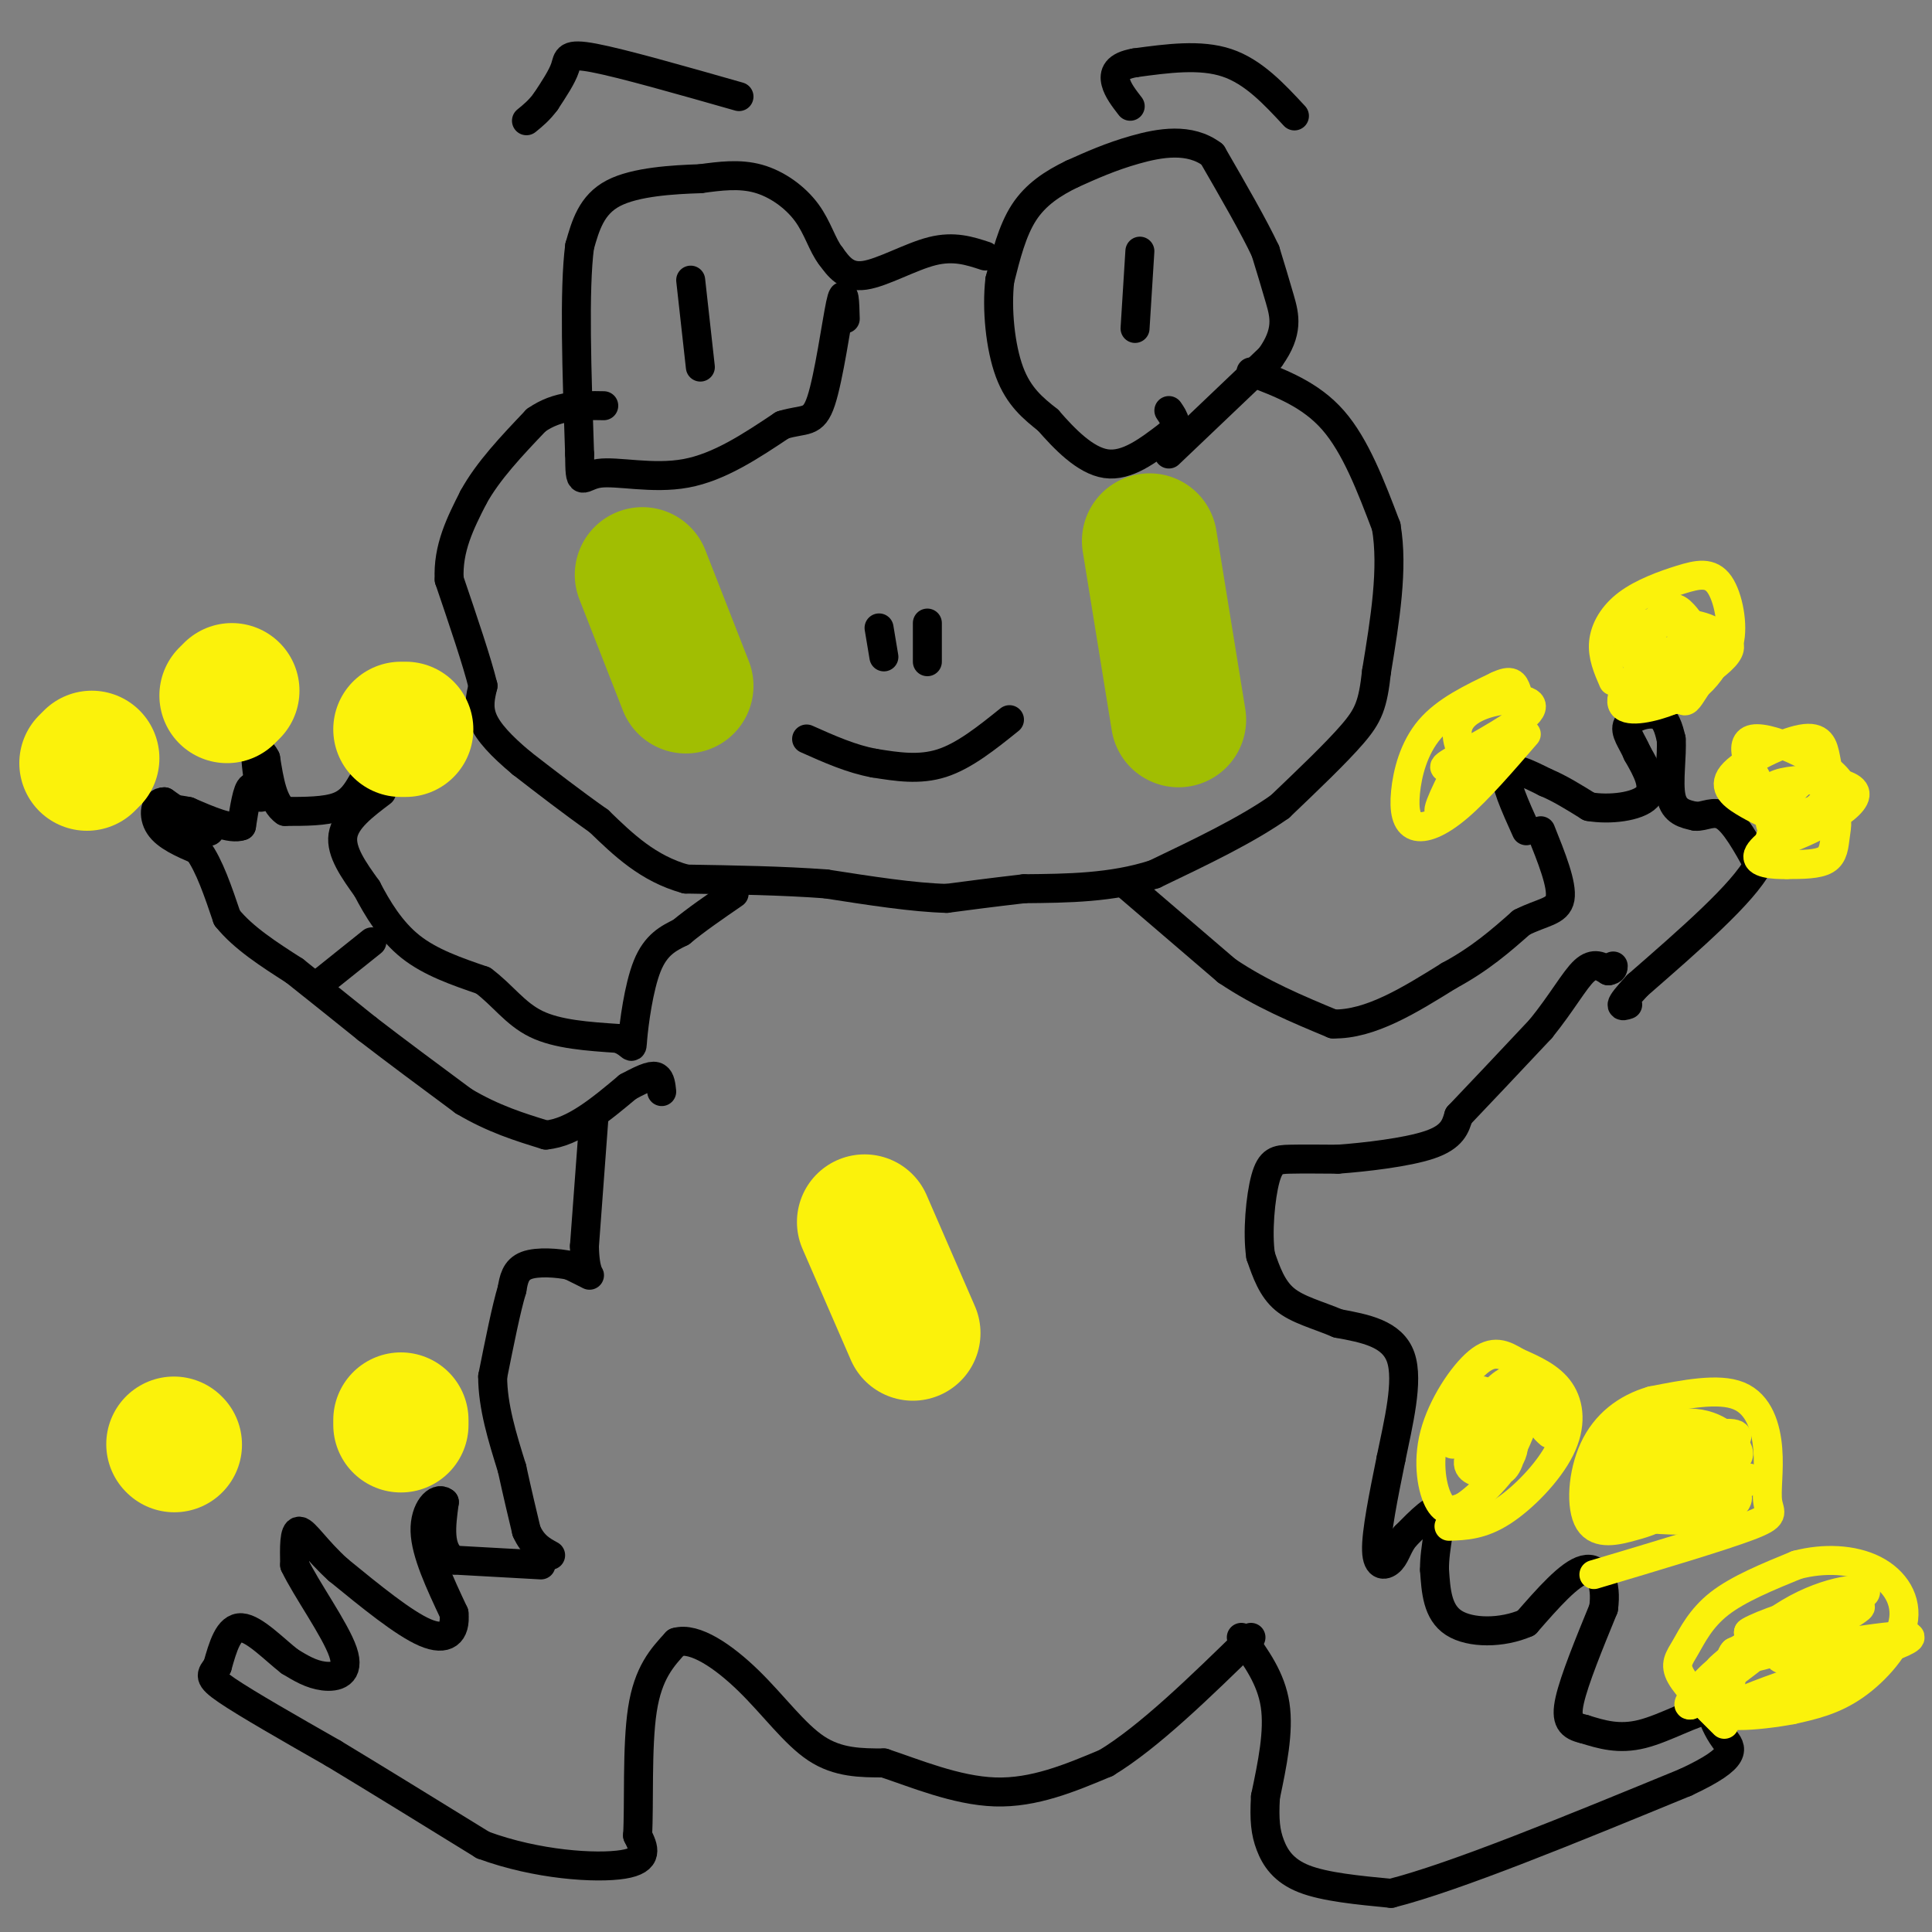 <svg viewBox='0 0 400 400' version='1.1' xmlns='http://www.w3.org/2000/svg' xmlns:xlink='http://www.w3.org/1999/xlink'><rect x="0" y="0" width="400" height="400" fill="#808080" stroke="none"/><g fill='none' stroke='#000000' stroke-width='6' stroke-linecap='round' stroke-linejoin='round'><path d='M242,94c0.000,0.000 21.000,-20.000 21,-20'/><path d='M263,74c3.844,-5.333 2.956,-8.667 2,-12c-0.956,-3.333 -1.978,-6.667 -3,-10'/><path d='M262,52c-2.333,-5.000 -6.667,-12.500 -11,-20'/><path d='M251,32c-4.689,-3.556 -10.911,-2.444 -16,-1c-5.089,1.444 -9.044,3.222 -13,5'/><path d='M222,36c-4.022,1.933 -7.578,4.267 -10,8c-2.422,3.733 -3.711,8.867 -5,14'/><path d='M207,58c-0.689,5.956 0.089,13.844 2,19c1.911,5.156 4.956,7.578 8,10'/><path d='M217,87c3.333,3.822 7.667,8.378 12,9c4.333,0.622 8.667,-2.689 13,-6'/><path d='M242,90c2.167,-1.833 1.083,-3.417 0,-5'/><path d='M204,53c-3.244,-1.067 -6.489,-2.133 -11,-1c-4.511,1.133 -10.289,4.467 -14,5c-3.711,0.533 -5.356,-1.733 -7,-4'/><path d='M172,53c-1.762,-2.238 -2.667,-5.833 -5,-9c-2.333,-3.167 -6.095,-5.905 -10,-7c-3.905,-1.095 -7.952,-0.548 -12,0'/><path d='M145,37c-5.556,0.178 -13.444,0.622 -18,3c-4.556,2.378 -5.778,6.689 -7,11'/><path d='M120,51c-1.167,9.000 -0.583,26.000 0,43'/><path d='M120,94c0.071,7.440 0.250,4.542 4,4c3.750,-0.542 11.071,1.274 18,0c6.929,-1.274 13.464,-5.637 20,-10'/><path d='M162,88c4.679,-1.452 6.375,-0.083 8,-5c1.625,-4.917 3.179,-16.119 4,-20c0.821,-3.881 0.911,-0.440 1,3'/><path d='M143,58c0.000,0.000 2.000,18.000 2,18'/><path d='M236,52c0.000,0.000 -1.000,16.000 -1,16'/><path d='M268,24c-4.250,-4.583 -8.500,-9.167 -14,-11c-5.500,-1.833 -12.250,-0.917 -19,0'/><path d='M235,13c-3.978,0.667 -4.422,2.333 -4,4c0.422,1.667 1.711,3.333 3,5'/><path d='M153,20c-12.089,-3.444 -24.178,-6.889 -30,-8c-5.822,-1.111 -5.378,0.111 -6,2c-0.622,1.889 -2.311,4.444 -4,7'/><path d='M113,21c-1.333,1.833 -2.667,2.917 -4,4'/><path d='M192,129c0.000,0.000 0.000,8.000 0,8'/><path d='M182,130c0.000,0.000 1.000,6.000 1,6'/><path d='M209,149c-4.667,3.750 -9.333,7.500 -14,9c-4.667,1.500 -9.333,0.750 -14,0'/><path d='M181,158c-4.667,-0.833 -9.333,-2.917 -14,-5'/><path d='M259,77c6.167,2.333 12.333,4.667 17,10c4.667,5.333 7.833,13.667 11,22'/><path d='M287,109c1.500,8.667 -0.250,19.333 -2,30'/><path d='M285,139c-0.756,6.889 -1.644,9.111 -5,13c-3.356,3.889 -9.178,9.444 -15,15'/><path d='M265,167c-6.833,4.833 -16.417,9.417 -26,14'/><path d='M239,181c-8.833,2.833 -17.917,2.917 -27,3'/><path d='M212,184c-7.167,0.833 -11.583,1.417 -16,2'/><path d='M196,186c-6.833,-0.167 -15.917,-1.583 -25,-3'/><path d='M171,183c-9.000,-0.667 -19.000,-0.833 -29,-1'/><path d='M142,182c-7.833,-2.167 -12.917,-7.083 -18,-12'/><path d='M124,170c-5.667,-4.000 -10.833,-8.000 -16,-12'/><path d='M108,158c-4.267,-3.556 -6.933,-6.444 -8,-9c-1.067,-2.556 -0.533,-4.778 0,-7'/><path d='M100,142c-1.167,-4.833 -4.083,-13.417 -7,-22'/><path d='M93,120c-0.333,-6.500 2.333,-11.750 5,-17'/><path d='M98,103c3.000,-5.500 8.000,-10.750 13,-16'/><path d='M111,87c4.500,-3.167 9.250,-3.083 14,-3'/><path d='M79,164c-3.750,2.833 -7.500,5.667 -8,9c-0.500,3.333 2.250,7.167 5,11'/><path d='M76,184c2.111,4.067 4.889,8.733 9,12c4.111,3.267 9.556,5.133 15,7'/><path d='M100,203c4.022,2.956 6.578,6.844 11,9c4.422,2.156 10.711,2.578 17,3'/><path d='M128,215c3.214,1.274 2.750,2.958 3,0c0.250,-2.958 1.214,-10.560 3,-15c1.786,-4.440 4.393,-5.720 7,-7'/><path d='M141,193c3.000,-2.500 7.000,-5.250 11,-8'/><path d='M75,162c-1.167,2.000 -2.333,4.000 -5,5c-2.667,1.000 -6.833,1.000 -11,1'/><path d='M59,168c-2.500,-1.667 -3.250,-6.333 -4,-11'/><path d='M55,157c-1.000,-2.000 -1.500,-1.500 -2,-1'/><path d='M53,156c-0.167,1.333 0.417,5.167 1,9'/><path d='M54,165c-0.200,0.600 -1.200,-2.400 -2,-2c-0.800,0.400 -1.400,4.200 -2,8'/><path d='M50,171c-2.167,0.833 -6.583,-1.083 -11,-3'/><path d='M39,168c-2.600,-0.556 -3.600,-0.444 -3,0c0.600,0.444 2.800,1.222 5,2'/><path d='M41,170c1.622,1.022 3.178,2.578 2,2c-1.178,-0.578 -5.089,-3.289 -9,-6'/><path d='M34,166c-1.978,-0.044 -2.422,2.844 -1,5c1.422,2.156 4.711,3.578 8,5'/><path d='M41,176c2.333,3.167 4.167,8.583 6,14'/><path d='M47,190c3.333,4.167 8.667,7.583 14,11'/><path d='M61,201c4.833,3.833 9.917,7.917 15,12'/><path d='M76,213c5.833,4.500 12.917,9.750 20,15'/><path d='M96,228c6.167,3.667 11.583,5.333 17,7'/><path d='M113,235c5.667,-0.500 11.333,-5.250 17,-10'/><path d='M130,225c3.933,-2.133 5.267,-2.467 6,-2c0.733,0.467 0.867,1.733 1,3'/><path d='M123,231c0.000,0.000 -2.000,27.000 -2,27'/><path d='M121,258c0.089,5.622 1.311,6.178 1,6c-0.311,-0.178 -2.156,-1.089 -4,-2'/><path d='M118,262c-2.489,-0.533 -6.711,-0.867 -9,0c-2.289,0.867 -2.644,2.933 -3,5'/><path d='M106,267c-1.167,3.833 -2.583,10.917 -4,18'/><path d='M102,285c0.000,6.167 2.000,12.583 4,19'/><path d='M106,304c1.167,5.333 2.083,9.167 3,13'/><path d='M109,317c1.333,3.000 3.167,4.000 5,5'/><path d='M77,195c0.000,0.000 -10.000,8.000 -10,8'/><path d='M112,324c0.000,0.000 -18.000,-1.000 -18,-1'/><path d='M94,323c-3.333,-2.167 -2.667,-7.083 -2,-12'/><path d='M92,311c-1.467,-1.289 -4.133,1.489 -4,6c0.133,4.511 3.067,10.756 6,17'/><path d='M94,334c0.400,4.111 -1.600,5.889 -6,4c-4.400,-1.889 -11.200,-7.444 -18,-13'/><path d='M70,325c-4.533,-4.111 -6.867,-7.889 -8,-8c-1.133,-0.111 -1.067,3.444 -1,7'/><path d='M61,324c2.262,4.821 8.417,13.375 10,18c1.583,4.625 -1.405,5.321 -4,5c-2.595,-0.321 -4.798,-1.661 -7,-3'/><path d='M60,344c-3.089,-2.378 -7.311,-6.822 -10,-7c-2.689,-0.178 -3.844,3.911 -5,8'/><path d='M45,345c-1.311,1.778 -2.089,2.222 2,5c4.089,2.778 13.044,7.889 22,13'/><path d='M69,363c8.833,5.333 19.917,12.167 31,19'/><path d='M100,382c11.133,4.111 23.467,4.889 29,4c5.533,-0.889 4.267,-3.444 3,-6'/><path d='M132,380c0.378,-6.089 -0.178,-18.311 1,-26c1.178,-7.689 4.089,-10.844 7,-14'/><path d='M140,340c3.810,-1.155 9.833,2.958 15,8c5.167,5.042 9.476,11.012 14,14c4.524,2.988 9.262,2.994 14,3'/><path d='M183,365c6.267,2.067 14.933,5.733 23,6c8.067,0.267 15.533,-2.867 23,-6'/><path d='M229,365c8.833,-5.333 19.417,-15.667 30,-26'/><path d='M257,339c3.083,4.250 6.167,8.500 7,14c0.833,5.500 -0.583,12.250 -2,19'/><path d='M262,372c-0.286,4.821 0.000,7.375 1,10c1.000,2.625 2.714,5.321 7,7c4.286,1.679 11.143,2.339 18,3'/><path d='M288,392c13.167,-3.333 37.083,-13.167 61,-23'/><path d='M349,369c11.400,-5.311 9.400,-7.089 8,-9c-1.400,-1.911 -2.200,-3.956 -3,-6'/><path d='M354,354c-3.044,0.222 -9.156,3.778 -14,5c-4.844,1.222 -8.422,0.111 -12,-1'/><path d='M328,358c-2.844,-0.644 -3.956,-1.756 -3,-6c0.956,-4.244 3.978,-11.622 7,-19'/><path d='M332,333c0.733,-5.222 -0.933,-8.778 -4,-8c-3.067,0.778 -7.533,5.889 -12,11'/><path d='M316,336c-5.022,2.200 -11.578,2.200 -15,0c-3.422,-2.200 -3.711,-6.600 -4,-11'/><path d='M297,325c-0.089,-4.600 1.689,-10.600 1,-12c-0.689,-1.400 -3.844,1.800 -7,5'/><path d='M291,318c-1.548,1.798 -1.917,3.792 -3,5c-1.083,1.208 -2.881,1.631 -3,-2c-0.119,-3.631 1.440,-11.315 3,-19'/><path d='M288,302c1.489,-7.311 3.711,-16.089 2,-21c-1.711,-4.911 -7.356,-5.956 -13,-7'/><path d='M277,274c-4.244,-1.800 -8.356,-2.800 -11,-5c-2.644,-2.200 -3.822,-5.600 -5,-9'/><path d='M261,260c-0.726,-4.774 -0.042,-12.208 1,-16c1.042,-3.792 2.440,-3.940 5,-4c2.560,-0.060 6.280,-0.030 10,0'/><path d='M277,240c5.511,-0.400 14.289,-1.400 19,-3c4.711,-1.600 5.356,-3.800 6,-6'/><path d='M302,231c3.833,-4.000 10.417,-11.000 17,-18'/><path d='M319,213c4.422,-5.467 6.978,-10.133 9,-12c2.022,-1.867 3.511,-0.933 5,0'/><path d='M333,201c1.000,-0.167 1.000,-0.583 1,-1'/><path d='M233,183c0.000,0.000 21.000,18.000 21,18'/><path d='M254,201c7.167,4.833 14.583,7.917 22,11'/><path d='M276,212c7.667,0.167 15.833,-4.917 24,-10'/><path d='M300,202c6.500,-3.500 10.750,-7.250 15,-11'/><path d='M315,191c4.289,-2.200 7.511,-2.200 8,-5c0.489,-2.800 -1.756,-8.400 -4,-14'/><path d='M316,172c-2.333,-5.167 -4.667,-10.333 -4,-12c0.667,-1.667 4.333,0.167 8,2'/><path d='M320,162c2.833,1.167 5.917,3.083 9,5'/><path d='M329,167c4.156,0.733 10.044,0.067 12,-2c1.956,-2.067 -0.022,-5.533 -2,-9'/><path d='M339,156c-1.083,-2.571 -2.792,-4.500 -2,-6c0.792,-1.500 4.083,-2.571 6,-2c1.917,0.571 2.458,2.786 3,5'/><path d='M346,153c0.244,3.267 -0.644,8.933 0,12c0.644,3.067 2.822,3.533 5,4'/><path d='M351,169c1.800,0.178 3.800,-1.378 6,0c2.200,1.378 4.600,5.689 7,10'/><path d='M364,179c-3.000,5.833 -14.000,15.417 -25,25'/><path d='M339,204c-4.500,4.833 -3.250,4.417 -2,4'/></g>
<g fill='none' stroke='#FBF20B' stroke-width='6' stroke-linecap='round' stroke-linejoin='round'><path d='M369,170c-2.768,-1.241 -5.536,-2.482 -8,-4c-2.464,-1.518 -4.624,-3.313 -2,-6c2.624,-2.687 10.033,-6.267 14,-7c3.967,-0.733 4.491,1.379 5,4c0.509,2.621 1.003,5.749 0,8c-1.003,2.251 -3.501,3.626 -6,5'/><path d='M372,170c-1.782,0.483 -3.236,-0.809 -6,-5c-2.764,-4.191 -6.838,-11.279 -3,-12c3.838,-0.721 15.589,4.926 18,9c2.411,4.074 -4.519,6.577 -9,8c-4.481,1.423 -6.514,1.768 -5,-1c1.514,-2.768 6.575,-8.648 9,-9c2.425,-0.352 2.212,4.824 2,10'/><path d='M378,170c-3.452,0.077 -13.082,-4.729 -11,-7c2.082,-2.271 15.875,-2.006 17,1c1.125,3.006 -10.418,8.753 -15,10c-4.582,1.247 -2.203,-2.006 1,-4c3.203,-1.994 7.230,-2.730 9,-2c1.770,0.730 1.284,2.927 1,5c-0.284,2.073 -0.367,4.021 -2,5c-1.633,0.979 -4.817,0.990 -8,1'/><path d='M370,179c-3.022,0.067 -6.578,-0.267 -6,-2c0.578,-1.733 5.289,-4.867 10,-8'/><path d='M334,141c-1.136,-2.612 -2.271,-5.224 -2,-8c0.271,-2.776 1.949,-5.717 5,-8c3.051,-2.283 7.475,-3.907 11,-5c3.525,-1.093 6.151,-1.654 8,1c1.849,2.654 2.921,8.522 2,12c-0.921,3.478 -3.835,4.565 -7,5c-3.165,0.435 -6.583,0.217 -10,0'/><path d='M341,138c-2.547,-0.886 -3.913,-3.101 -4,-5c-0.087,-1.899 1.106,-3.482 5,-4c3.894,-0.518 10.487,0.028 13,2c2.513,1.972 0.944,5.368 -1,8c-1.944,2.632 -4.264,4.498 -8,6c-3.736,1.502 -8.888,2.640 -10,1c-1.112,-1.640 1.816,-6.057 6,-9c4.184,-2.943 9.624,-4.412 11,-3c1.376,1.412 -1.312,5.706 -4,10'/><path d='M349,144c-2.526,1.677 -6.842,0.871 -9,0c-2.158,-0.871 -2.157,-1.806 0,-4c2.157,-2.194 6.471,-5.646 11,-7c4.529,-1.354 9.274,-0.609 6,3c-3.274,3.609 -14.568,10.081 -15,9c-0.432,-1.081 9.999,-9.714 13,-11c3.001,-1.286 -1.428,4.775 -4,7c-2.572,2.225 -3.286,0.612 -4,-1'/><path d='M347,140c-1.391,-0.160 -2.870,-0.060 -3,-1c-0.130,-0.940 1.088,-2.919 3,-4c1.912,-1.081 4.519,-1.265 6,-1c1.481,0.265 1.836,0.977 1,3c-0.836,2.023 -2.863,5.357 -4,7c-1.137,1.643 -1.383,1.596 -3,-1c-1.617,-2.596 -4.605,-7.742 -5,-11c-0.395,-3.258 1.802,-4.629 4,-6'/><path d='M346,126c1.333,-0.500 2.667,1.250 4,3'/><path d='M316,152c-4.976,5.764 -9.952,11.528 -14,15c-4.048,3.472 -7.167,4.652 -9,4c-1.833,-0.652 -2.378,-3.137 -2,-7c0.378,-3.863 1.679,-9.104 5,-13c3.321,-3.896 8.660,-6.448 14,-9'/><path d='M310,142c2.987,-1.433 3.456,-0.514 4,1c0.544,1.514 1.165,3.624 1,6c-0.165,2.376 -1.116,5.020 -3,7c-1.884,1.980 -4.702,3.297 -7,2c-2.298,-1.297 -4.077,-5.207 -3,-8c1.077,-2.793 5.010,-4.470 9,-5c3.990,-0.530 8.036,0.088 5,3c-3.036,2.912 -13.153,8.118 -16,10c-2.847,1.882 1.577,0.441 6,-1'/><path d='M306,157c-1.202,3.060 -7.208,11.208 -8,11c-0.792,-0.208 3.631,-8.774 5,-11c1.369,-2.226 -0.315,1.887 -2,6'/><path d='M300,316c3.345,-0.119 6.690,-0.238 11,-3c4.310,-2.762 9.583,-8.167 12,-13c2.417,-4.833 1.976,-9.095 0,-12c-1.976,-2.905 -5.488,-4.452 -9,-6'/><path d='M314,282c-2.659,-1.617 -4.805,-2.660 -8,0c-3.195,2.660 -7.437,9.024 -9,15c-1.563,5.976 -0.447,11.565 1,14c1.447,2.435 3.223,1.718 5,1'/><path d='M303,312c3.182,-2.006 8.639,-7.522 10,-11c1.361,-3.478 -1.372,-4.918 -4,-4c-2.628,0.918 -5.152,4.193 -5,6c0.152,1.807 2.979,2.144 5,2c2.021,-0.144 3.236,-0.770 4,-5c0.764,-4.230 1.075,-12.066 0,-12c-1.075,0.066 -3.538,8.033 -6,16'/><path d='M307,304c-0.451,3.034 1.420,2.620 3,1c1.580,-1.620 2.868,-4.445 4,-7c1.132,-2.555 2.107,-4.839 0,-3c-2.107,1.839 -7.297,7.802 -7,7c0.297,-0.802 6.080,-8.370 5,-9c-1.080,-0.630 -9.023,5.677 -11,6c-1.977,0.323 2.011,-5.339 6,-11'/><path d='M307,288c-0.702,1.393 -5.458,10.375 -5,10c0.458,-0.375 6.131,-10.107 10,-12c3.869,-1.893 5.935,4.054 8,10'/><path d='M320,296c1.500,1.667 1.250,0.833 1,0'/><path d='M330,326c13.091,-3.904 26.182,-7.809 32,-10c5.818,-2.191 4.364,-2.670 4,-5c-0.364,-2.330 0.364,-6.512 0,-11c-0.364,-4.488 -1.818,-9.282 -6,-11c-4.182,-1.718 -11.091,-0.359 -18,1'/><path d='M342,290c-5.322,1.533 -9.628,4.867 -12,10c-2.372,5.133 -2.811,12.067 -1,15c1.811,2.933 5.872,1.867 9,1c3.128,-0.867 5.322,-1.533 8,-4c2.678,-2.467 5.839,-6.733 9,-11'/><path d='M355,301c-0.887,-1.372 -7.604,0.697 -11,3c-3.396,2.303 -3.473,4.838 -3,6c0.473,1.162 1.494,0.949 3,1c1.506,0.051 3.496,0.364 7,-2c3.504,-2.364 8.520,-7.406 6,-8c-2.520,-0.594 -12.577,3.259 -16,4c-3.423,0.741 -0.211,-1.629 3,-4'/><path d='M344,301c1.393,-1.560 3.375,-3.458 6,-2c2.625,1.458 5.893,6.274 8,8c2.107,1.726 3.054,0.363 4,-1'/><path d='M362,306c-1.560,1.029 -7.459,4.102 -13,5c-5.541,0.898 -10.722,-0.378 -11,-3c-0.278,-2.622 4.348,-6.591 9,-8c4.652,-1.409 9.329,-0.260 10,1c0.671,1.260 -2.665,2.630 -6,4'/><path d='M351,305c-3.537,0.354 -9.381,-0.761 -8,-2c1.381,-1.239 9.987,-2.603 14,-4c4.013,-1.397 3.432,-2.828 -2,-2c-5.432,0.828 -15.716,3.914 -26,7'/><path d='M329,304c-0.941,-1.137 9.707,-7.480 17,-9c7.293,-1.520 11.233,1.783 13,4c1.767,2.217 1.362,3.348 -3,4c-4.362,0.652 -12.681,0.826 -21,1'/><path d='M335,304c-3.678,1.112 -2.372,3.392 -2,5c0.372,1.608 -0.189,2.544 5,2c5.189,-0.544 16.128,-2.570 20,-2c3.872,0.570 0.678,3.734 -4,5c-4.678,1.266 -10.839,0.633 -17,0'/><path d='M337,314c-2.181,-0.794 0.866,-2.779 5,-4c4.134,-1.221 9.356,-1.678 13,-1c3.644,0.678 5.712,2.490 0,3c-5.712,0.510 -19.203,-0.283 -24,-1c-4.797,-0.717 -0.898,-1.359 3,-2'/><path d='M334,309c2.733,-0.978 8.067,-2.422 12,-2c3.933,0.422 6.467,2.711 9,5'/><path d='M357,357c-3.804,-3.768 -7.607,-7.536 -9,-10c-1.393,-2.464 -0.375,-3.625 1,-6c1.375,-2.375 3.107,-5.964 7,-9c3.893,-3.036 9.946,-5.518 16,-8'/><path d='M372,324c5.617,-1.486 11.660,-1.203 16,1c4.340,2.203 6.976,6.324 6,11c-0.976,4.676 -5.565,9.907 -10,13c-4.435,3.093 -8.718,4.046 -13,5'/><path d='M371,354c-7.024,1.333 -18.083,2.167 -12,-1c6.083,-3.167 29.310,-10.333 35,-13c5.690,-2.667 -6.155,-0.833 -18,1'/><path d='M376,341c-5.050,1.099 -8.676,3.347 -7,2c1.676,-1.347 8.656,-6.289 7,-6c-1.656,0.289 -11.946,5.809 -11,5c0.946,-0.809 13.127,-7.945 14,-9c0.873,-1.055 -9.564,3.973 -20,9'/><path d='M359,342c-1.985,1.920 3.054,2.219 11,-1c7.946,-3.219 18.800,-9.956 14,-8c-4.800,1.956 -25.254,12.603 -28,13c-2.746,0.397 12.215,-9.458 15,-11c2.785,-1.542 -6.608,5.229 -16,12'/><path d='M355,347c0.250,-1.036 8.875,-9.625 17,-14c8.125,-4.375 15.750,-4.536 14,-3c-1.750,1.536 -12.875,4.768 -24,8'/><path d='M362,338c-0.533,-0.222 10.133,-4.778 10,-3c-0.133,1.778 -11.067,9.889 -22,18'/><path d='M350,353c-1.867,0.578 4.467,-6.978 7,-8c2.533,-1.022 1.267,4.489 0,10'/><path d='M357,355c0.000,1.833 0.000,1.417 0,1'/></g>
<g fill='none' stroke='#A1BE02' stroke-width='28' stroke-linecap='round' stroke-linejoin='round'><path d='M238,112c0.000,0.000 6.000,37.000 6,37'/><path d='M133,119c0.000,0.000 9.000,23.000 9,23'/></g>
<g fill='none' stroke='#FBF20B' stroke-width='28' stroke-linecap='round' stroke-linejoin='round'><path d='M179,253c0.000,0.000 10.000,23.000 10,23'/><path d='M47,144c0.000,0.000 1.000,-1.000 1,-1'/><path d='M18,158c0.000,0.000 1.000,-1.000 1,-1'/><path d='M83,151c0.000,0.000 1.000,0.000 1,0'/><path d='M83,294c0.000,0.000 0.000,1.000 0,1'/><path d='M36,299c0.000,0.000 0.100,0.100 0.1,0.1'/></g>
</svg>